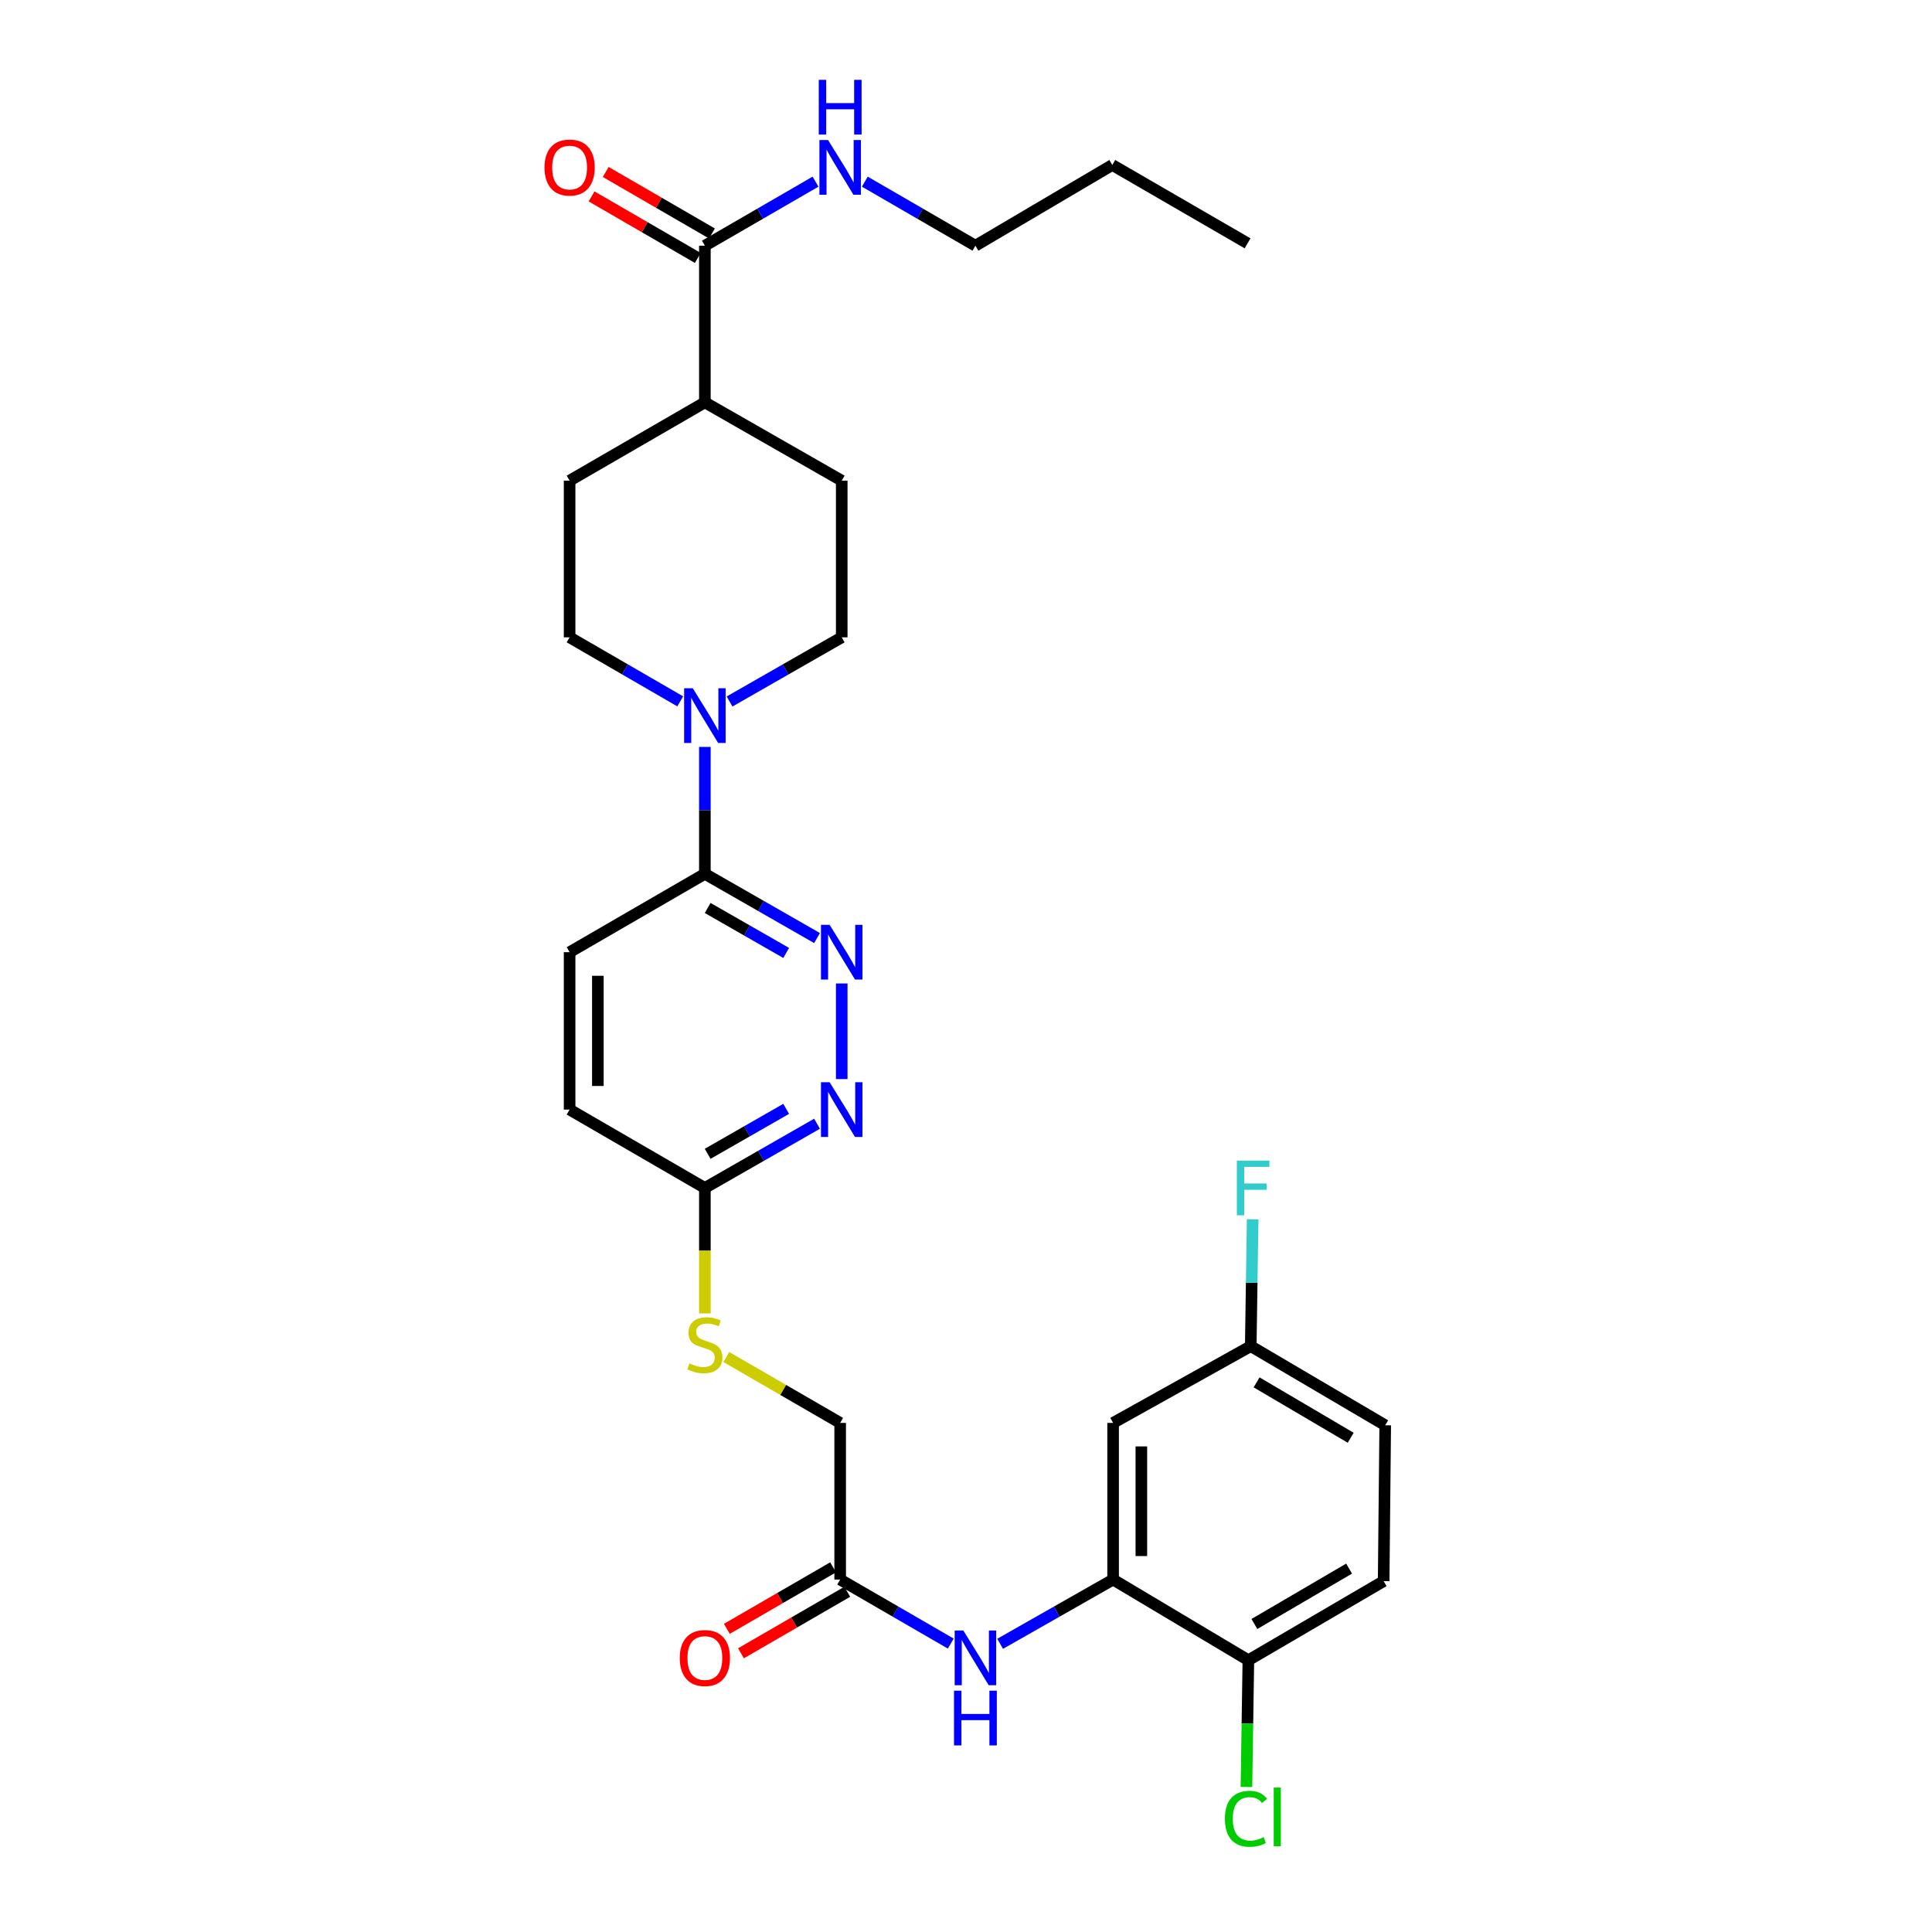 <?xml version='1.0' encoding='iso-8859-1'?>
<svg version='1.1' baseProfile='full'
              xmlns='http://www.w3.org/2000/svg'
                      xmlns:rdkit='http://www.rdkit.org/xml'
                      xmlns:xlink='http://www.w3.org/1999/xlink'
                  xml:space='preserve'
width='1000px' height='1000px' viewBox='0 0 1000 1000'>
<!-- END OF HEADER -->
<rect style='opacity:1.0;fill:#FFFFFF;stroke:none' width='1000' height='1000' x='0' y='0'> </rect>
<path class='bond-1' d='M 364.841,386.612 L 364.841,419.453' style='fill:none;fill-rule:evenodd;stroke:#0000FF;stroke-width:6px;stroke-linecap:butt;stroke-linejoin:miter;stroke-opacity:1' />
<path class='bond-1' d='M 364.841,419.453 L 364.841,452.294' style='fill:none;fill-rule:evenodd;stroke:#000000;stroke-width:6px;stroke-linecap:butt;stroke-linejoin:miter;stroke-opacity:1' />
<path class='bond-11' d='M 377.622,363.092 L 406.648,346.485' style='fill:none;fill-rule:evenodd;stroke:#0000FF;stroke-width:6px;stroke-linecap:butt;stroke-linejoin:miter;stroke-opacity:1' />
<path class='bond-11' d='M 406.648,346.485 L 435.675,329.878' style='fill:none;fill-rule:evenodd;stroke:#000000;stroke-width:6px;stroke-linecap:butt;stroke-linejoin:miter;stroke-opacity:1' />
<path class='bond-12' d='M 352.079,363.017 L 323.454,346.447' style='fill:none;fill-rule:evenodd;stroke:#0000FF;stroke-width:6px;stroke-linecap:butt;stroke-linejoin:miter;stroke-opacity:1' />
<path class='bond-12' d='M 323.454,346.447 L 294.828,329.878' style='fill:none;fill-rule:evenodd;stroke:#000000;stroke-width:6px;stroke-linecap:butt;stroke-linejoin:miter;stroke-opacity:1' />
<path class='bond-0' d='M 422.895,485.534 L 393.868,468.914' style='fill:none;fill-rule:evenodd;stroke:#0000FF;stroke-width:6px;stroke-linecap:butt;stroke-linejoin:miter;stroke-opacity:1' />
<path class='bond-0' d='M 393.868,468.914 L 364.841,452.294' style='fill:none;fill-rule:evenodd;stroke:#000000;stroke-width:6px;stroke-linecap:butt;stroke-linejoin:miter;stroke-opacity:1' />
<path class='bond-0' d='M 406.921,493.237 L 386.603,481.603' style='fill:none;fill-rule:evenodd;stroke:#0000FF;stroke-width:6px;stroke-linecap:butt;stroke-linejoin:miter;stroke-opacity:1' />
<path class='bond-0' d='M 386.603,481.603 L 366.284,469.969' style='fill:none;fill-rule:evenodd;stroke:#000000;stroke-width:6px;stroke-linecap:butt;stroke-linejoin:miter;stroke-opacity:1' />
<path class='bond-3' d='M 435.675,509.049 L 435.675,558.528' style='fill:none;fill-rule:evenodd;stroke:#0000FF;stroke-width:6px;stroke-linecap:butt;stroke-linejoin:miter;stroke-opacity:1' />
<path class='bond-15' d='M 364.841,452.294 L 294.828,492.852' style='fill:none;fill-rule:evenodd;stroke:#000000;stroke-width:6px;stroke-linecap:butt;stroke-linejoin:miter;stroke-opacity:1' />
<path class='bond-2' d='M 576.141,817.575 L 546.903,834.205' style='fill:none;fill-rule:evenodd;stroke:#000000;stroke-width:6px;stroke-linecap:butt;stroke-linejoin:miter;stroke-opacity:1' />
<path class='bond-2' d='M 546.903,834.205 L 517.666,850.835' style='fill:none;fill-rule:evenodd;stroke:#0000FF;stroke-width:6px;stroke-linecap:butt;stroke-linejoin:miter;stroke-opacity:1' />
<path class='bond-7' d='M 576.141,817.575 L 576.141,736.498' style='fill:none;fill-rule:evenodd;stroke:#000000;stroke-width:6px;stroke-linecap:butt;stroke-linejoin:miter;stroke-opacity:1' />
<path class='bond-7' d='M 590.762,805.413 L 590.762,748.659' style='fill:none;fill-rule:evenodd;stroke:#000000;stroke-width:6px;stroke-linecap:butt;stroke-linejoin:miter;stroke-opacity:1' />
<path class='bond-9' d='M 576.141,817.575 L 646.154,859.336' style='fill:none;fill-rule:evenodd;stroke:#000000;stroke-width:6px;stroke-linecap:butt;stroke-linejoin:miter;stroke-opacity:1' />
<path class='bond-31' d='M 422.895,581.639 L 393.868,598.263' style='fill:none;fill-rule:evenodd;stroke:#0000FF;stroke-width:6px;stroke-linecap:butt;stroke-linejoin:miter;stroke-opacity:1' />
<path class='bond-31' d='M 393.868,598.263 L 364.841,614.886' style='fill:none;fill-rule:evenodd;stroke:#000000;stroke-width:6px;stroke-linecap:butt;stroke-linejoin:miter;stroke-opacity:1' />
<path class='bond-31' d='M 406.92,573.938 L 386.601,585.575' style='fill:none;fill-rule:evenodd;stroke:#0000FF;stroke-width:6px;stroke-linecap:butt;stroke-linejoin:miter;stroke-opacity:1' />
<path class='bond-31' d='M 386.601,585.575 L 366.283,597.211' style='fill:none;fill-rule:evenodd;stroke:#000000;stroke-width:6px;stroke-linecap:butt;stroke-linejoin:miter;stroke-opacity:1' />
<path class='bond-4' d='M 492.114,850.72 L 463.492,834.147' style='fill:none;fill-rule:evenodd;stroke:#0000FF;stroke-width:6px;stroke-linecap:butt;stroke-linejoin:miter;stroke-opacity:1' />
<path class='bond-4' d='M 463.492,834.147 L 434.871,817.575' style='fill:none;fill-rule:evenodd;stroke:#000000;stroke-width:6px;stroke-linecap:butt;stroke-linejoin:miter;stroke-opacity:1' />
<path class='bond-5' d='M 364.841,127.173 L 364.841,208.258' style='fill:none;fill-rule:evenodd;stroke:#000000;stroke-width:6px;stroke-linecap:butt;stroke-linejoin:miter;stroke-opacity:1' />
<path class='bond-14' d='M 368.504,120.846 L 341.009,104.928' style='fill:none;fill-rule:evenodd;stroke:#000000;stroke-width:6px;stroke-linecap:butt;stroke-linejoin:miter;stroke-opacity:1' />
<path class='bond-14' d='M 341.009,104.928 L 313.514,89.009' style='fill:none;fill-rule:evenodd;stroke:#FF0000;stroke-width:6px;stroke-linecap:butt;stroke-linejoin:miter;stroke-opacity:1' />
<path class='bond-14' d='M 361.178,133.5 L 333.683,117.582' style='fill:none;fill-rule:evenodd;stroke:#000000;stroke-width:6px;stroke-linecap:butt;stroke-linejoin:miter;stroke-opacity:1' />
<path class='bond-14' d='M 333.683,117.582 L 306.188,101.663' style='fill:none;fill-rule:evenodd;stroke:#FF0000;stroke-width:6px;stroke-linecap:butt;stroke-linejoin:miter;stroke-opacity:1' />
<path class='bond-19' d='M 364.841,127.173 L 393.475,110.6' style='fill:none;fill-rule:evenodd;stroke:#000000;stroke-width:6px;stroke-linecap:butt;stroke-linejoin:miter;stroke-opacity:1' />
<path class='bond-19' d='M 393.475,110.6 L 422.108,94.026' style='fill:none;fill-rule:evenodd;stroke:#0000FF;stroke-width:6px;stroke-linecap:butt;stroke-linejoin:miter;stroke-opacity:1' />
<path class='bond-6' d='M 434.871,817.575 L 434.871,736.498' style='fill:none;fill-rule:evenodd;stroke:#000000;stroke-width:6px;stroke-linecap:butt;stroke-linejoin:miter;stroke-opacity:1' />
<path class='bond-16' d='M 431.209,811.248 L 403.705,827.167' style='fill:none;fill-rule:evenodd;stroke:#000000;stroke-width:6px;stroke-linecap:butt;stroke-linejoin:miter;stroke-opacity:1' />
<path class='bond-16' d='M 403.705,827.167 L 376.202,843.086' style='fill:none;fill-rule:evenodd;stroke:#FF0000;stroke-width:6px;stroke-linecap:butt;stroke-linejoin:miter;stroke-opacity:1' />
<path class='bond-16' d='M 438.533,823.902 L 411.03,839.822' style='fill:none;fill-rule:evenodd;stroke:#000000;stroke-width:6px;stroke-linecap:butt;stroke-linejoin:miter;stroke-opacity:1' />
<path class='bond-16' d='M 411.03,839.822 L 383.527,855.741' style='fill:none;fill-rule:evenodd;stroke:#FF0000;stroke-width:6px;stroke-linecap:butt;stroke-linejoin:miter;stroke-opacity:1' />
<path class='bond-21' d='M 576.141,736.498 L 647.389,696.768' style='fill:none;fill-rule:evenodd;stroke:#000000;stroke-width:6px;stroke-linecap:butt;stroke-linejoin:miter;stroke-opacity:1' />
<path class='bond-8' d='M 364.841,614.886 L 294.828,574.319' style='fill:none;fill-rule:evenodd;stroke:#000000;stroke-width:6px;stroke-linecap:butt;stroke-linejoin:miter;stroke-opacity:1' />
<path class='bond-13' d='M 364.841,614.886 L 364.841,647.351' style='fill:none;fill-rule:evenodd;stroke:#000000;stroke-width:6px;stroke-linecap:butt;stroke-linejoin:miter;stroke-opacity:1' />
<path class='bond-13' d='M 364.841,647.351 L 364.841,679.816' style='fill:none;fill-rule:evenodd;stroke:#CCCC00;stroke-width:6px;stroke-linecap:butt;stroke-linejoin:miter;stroke-opacity:1' />
<path class='bond-20' d='M 646.154,859.336 L 716.175,818.387' style='fill:none;fill-rule:evenodd;stroke:#000000;stroke-width:6px;stroke-linecap:butt;stroke-linejoin:miter;stroke-opacity:1' />
<path class='bond-20' d='M 649.276,840.572 L 698.291,811.908' style='fill:none;fill-rule:evenodd;stroke:#000000;stroke-width:6px;stroke-linecap:butt;stroke-linejoin:miter;stroke-opacity:1' />
<path class='bond-24' d='M 646.154,859.336 L 645.654,892.135' style='fill:none;fill-rule:evenodd;stroke:#000000;stroke-width:6px;stroke-linecap:butt;stroke-linejoin:miter;stroke-opacity:1' />
<path class='bond-24' d='M 645.654,892.135 L 645.155,924.934' style='fill:none;fill-rule:evenodd;stroke:#00CC00;stroke-width:6px;stroke-linecap:butt;stroke-linejoin:miter;stroke-opacity:1' />
<path class='bond-10' d='M 364.841,208.258 L 294.828,248.785' style='fill:none;fill-rule:evenodd;stroke:#000000;stroke-width:6px;stroke-linecap:butt;stroke-linejoin:miter;stroke-opacity:1' />
<path class='bond-30' d='M 364.841,208.258 L 435.675,248.785' style='fill:none;fill-rule:evenodd;stroke:#000000;stroke-width:6px;stroke-linecap:butt;stroke-linejoin:miter;stroke-opacity:1' />
<path class='bond-18' d='M 435.675,329.878 L 435.675,248.785' style='fill:none;fill-rule:evenodd;stroke:#000000;stroke-width:6px;stroke-linecap:butt;stroke-linejoin:miter;stroke-opacity:1' />
<path class='bond-17' d='M 294.828,329.878 L 294.828,248.785' style='fill:none;fill-rule:evenodd;stroke:#000000;stroke-width:6px;stroke-linecap:butt;stroke-linejoin:miter;stroke-opacity:1' />
<path class='bond-22' d='M 375.944,702.39 L 405.408,719.444' style='fill:none;fill-rule:evenodd;stroke:#CCCC00;stroke-width:6px;stroke-linecap:butt;stroke-linejoin:miter;stroke-opacity:1' />
<path class='bond-22' d='M 405.408,719.444 L 434.871,736.498' style='fill:none;fill-rule:evenodd;stroke:#000000;stroke-width:6px;stroke-linecap:butt;stroke-linejoin:miter;stroke-opacity:1' />
<path class='bond-23' d='M 294.828,492.852 L 294.828,574.319' style='fill:none;fill-rule:evenodd;stroke:#000000;stroke-width:6px;stroke-linecap:butt;stroke-linejoin:miter;stroke-opacity:1' />
<path class='bond-23' d='M 309.45,505.073 L 309.45,562.099' style='fill:none;fill-rule:evenodd;stroke:#000000;stroke-width:6px;stroke-linecap:butt;stroke-linejoin:miter;stroke-opacity:1' />
<path class='bond-27' d='M 447.633,94.028 L 476.255,110.601' style='fill:none;fill-rule:evenodd;stroke:#0000FF;stroke-width:6px;stroke-linecap:butt;stroke-linejoin:miter;stroke-opacity:1' />
<path class='bond-27' d='M 476.255,110.601 L 504.876,127.173' style='fill:none;fill-rule:evenodd;stroke:#000000;stroke-width:6px;stroke-linecap:butt;stroke-linejoin:miter;stroke-opacity:1' />
<path class='bond-25' d='M 716.175,818.387 L 716.988,737.724' style='fill:none;fill-rule:evenodd;stroke:#000000;stroke-width:6px;stroke-linecap:butt;stroke-linejoin:miter;stroke-opacity:1' />
<path class='bond-26' d='M 647.389,696.768 L 647.88,663.931' style='fill:none;fill-rule:evenodd;stroke:#000000;stroke-width:6px;stroke-linecap:butt;stroke-linejoin:miter;stroke-opacity:1' />
<path class='bond-26' d='M 647.88,663.931 L 648.372,631.094' style='fill:none;fill-rule:evenodd;stroke:#33CCCC;stroke-width:6px;stroke-linecap:butt;stroke-linejoin:miter;stroke-opacity:1' />
<path class='bond-32' d='M 647.389,696.768 L 716.988,737.724' style='fill:none;fill-rule:evenodd;stroke:#000000;stroke-width:6px;stroke-linecap:butt;stroke-linejoin:miter;stroke-opacity:1' />
<path class='bond-32' d='M 650.413,715.513 L 699.132,744.183' style='fill:none;fill-rule:evenodd;stroke:#000000;stroke-width:6px;stroke-linecap:butt;stroke-linejoin:miter;stroke-opacity:1' />
<path class='bond-28' d='M 504.876,127.173 L 575.726,85.396' style='fill:none;fill-rule:evenodd;stroke:#000000;stroke-width:6px;stroke-linecap:butt;stroke-linejoin:miter;stroke-opacity:1' />
<path class='bond-29' d='M 575.726,85.396 L 645.74,125.947' style='fill:none;fill-rule:evenodd;stroke:#000000;stroke-width:6px;stroke-linecap:butt;stroke-linejoin:miter;stroke-opacity:1' />
<path  class='atom-0' d='M 358.581 356.244
L 367.861 371.244
Q 368.781 372.724, 370.261 375.404
Q 371.741 378.084, 371.821 378.244
L 371.821 356.244
L 375.581 356.244
L 375.581 384.564
L 371.701 384.564
L 361.741 368.164
Q 360.581 366.244, 359.341 364.044
Q 358.141 361.844, 357.781 361.164
L 357.781 384.564
L 354.101 384.564
L 354.101 356.244
L 358.581 356.244
' fill='#0000FF'/>
<path  class='atom-1' d='M 429.415 478.692
L 438.695 493.692
Q 439.615 495.172, 441.095 497.852
Q 442.575 500.532, 442.655 500.692
L 442.655 478.692
L 446.415 478.692
L 446.415 507.012
L 442.535 507.012
L 432.575 490.612
Q 431.415 488.692, 430.175 486.492
Q 428.975 484.292, 428.615 483.612
L 428.615 507.012
L 424.935 507.012
L 424.935 478.692
L 429.415 478.692
' fill='#0000FF'/>
<path  class='atom-4' d='M 429.415 560.159
L 438.695 575.159
Q 439.615 576.639, 441.095 579.319
Q 442.575 581.999, 442.655 582.159
L 442.655 560.159
L 446.415 560.159
L 446.415 588.479
L 442.535 588.479
L 432.575 572.079
Q 431.415 570.159, 430.175 567.959
Q 428.975 565.759, 428.615 565.079
L 428.615 588.479
L 424.935 588.479
L 424.935 560.159
L 429.415 560.159
' fill='#0000FF'/>
<path  class='atom-5' d='M 498.616 843.949
L 507.896 858.949
Q 508.816 860.429, 510.296 863.109
Q 511.776 865.789, 511.856 865.949
L 511.856 843.949
L 515.616 843.949
L 515.616 872.269
L 511.736 872.269
L 501.776 855.869
Q 500.616 853.949, 499.376 851.749
Q 498.176 849.549, 497.816 848.869
L 497.816 872.269
L 494.136 872.269
L 494.136 843.949
L 498.616 843.949
' fill='#0000FF'/>
<path  class='atom-5' d='M 493.796 875.101
L 497.636 875.101
L 497.636 887.141
L 512.116 887.141
L 512.116 875.101
L 515.956 875.101
L 515.956 903.421
L 512.116 903.421
L 512.116 890.341
L 497.636 890.341
L 497.636 903.421
L 493.796 903.421
L 493.796 875.101
' fill='#0000FF'/>
<path  class='atom-14' d='M 356.841 705.683
Q 357.161 705.803, 358.481 706.363
Q 359.801 706.923, 361.241 707.283
Q 362.721 707.603, 364.161 707.603
Q 366.841 707.603, 368.401 706.323
Q 369.961 705.003, 369.961 702.723
Q 369.961 701.163, 369.161 700.203
Q 368.401 699.243, 367.201 698.723
Q 366.001 698.203, 364.001 697.603
Q 361.481 696.843, 359.961 696.123
Q 358.481 695.403, 357.401 693.883
Q 356.361 692.363, 356.361 689.803
Q 356.361 686.243, 358.761 684.043
Q 361.201 681.843, 366.001 681.843
Q 369.281 681.843, 373.001 683.403
L 372.081 686.483
Q 368.681 685.083, 366.121 685.083
Q 363.361 685.083, 361.841 686.243
Q 360.321 687.363, 360.361 689.323
Q 360.361 690.843, 361.121 691.763
Q 361.921 692.683, 363.041 693.203
Q 364.201 693.723, 366.121 694.323
Q 368.681 695.123, 370.201 695.923
Q 371.721 696.723, 372.801 698.363
Q 373.921 699.963, 373.921 702.723
Q 373.921 706.643, 371.281 708.763
Q 368.681 710.843, 364.321 710.843
Q 361.801 710.843, 359.881 710.283
Q 358.001 709.763, 355.761 708.843
L 356.841 705.683
' fill='#CCCC00'/>
<path  class='atom-15' d='M 281.828 86.719
Q 281.828 79.919, 285.188 76.119
Q 288.548 72.319, 294.828 72.319
Q 301.108 72.319, 304.468 76.119
Q 307.828 79.919, 307.828 86.719
Q 307.828 93.599, 304.428 97.519
Q 301.028 101.399, 294.828 101.399
Q 288.588 101.399, 285.188 97.519
Q 281.828 93.639, 281.828 86.719
M 294.828 98.199
Q 299.148 98.199, 301.468 95.319
Q 303.828 92.399, 303.828 86.719
Q 303.828 81.159, 301.468 78.359
Q 299.148 75.519, 294.828 75.519
Q 290.508 75.519, 288.148 78.319
Q 285.828 81.119, 285.828 86.719
Q 285.828 92.439, 288.148 95.319
Q 290.508 98.199, 294.828 98.199
' fill='#FF0000'/>
<path  class='atom-17' d='M 351.841 858.189
Q 351.841 851.389, 355.201 847.589
Q 358.561 843.789, 364.841 843.789
Q 371.121 843.789, 374.481 847.589
Q 377.841 851.389, 377.841 858.189
Q 377.841 865.069, 374.441 868.989
Q 371.041 872.869, 364.841 872.869
Q 358.601 872.869, 355.201 868.989
Q 351.841 865.109, 351.841 858.189
M 364.841 869.669
Q 369.161 869.669, 371.481 866.789
Q 373.841 863.869, 373.841 858.189
Q 373.841 852.629, 371.481 849.829
Q 369.161 846.989, 364.841 846.989
Q 360.521 846.989, 358.161 849.789
Q 355.841 852.589, 355.841 858.189
Q 355.841 863.909, 358.161 866.789
Q 360.521 869.669, 364.841 869.669
' fill='#FF0000'/>
<path  class='atom-20' d='M 428.611 72.479
L 437.891 87.479
Q 438.811 88.959, 440.291 91.639
Q 441.771 94.319, 441.851 94.479
L 441.851 72.479
L 445.611 72.479
L 445.611 100.799
L 441.731 100.799
L 431.771 84.399
Q 430.611 82.479, 429.371 80.279
Q 428.171 78.079, 427.811 77.399
L 427.811 100.799
L 424.131 100.799
L 424.131 72.479
L 428.611 72.479
' fill='#0000FF'/>
<path  class='atom-20' d='M 423.791 41.327
L 427.631 41.327
L 427.631 53.367
L 442.111 53.367
L 442.111 41.327
L 445.951 41.327
L 445.951 69.647
L 442.111 69.647
L 442.111 56.567
L 427.631 56.567
L 427.631 69.647
L 423.791 69.647
L 423.791 41.327
' fill='#0000FF'/>
<path  class='atom-25' d='M 633.999 941.401
Q 633.999 934.361, 637.279 930.681
Q 640.599 926.961, 646.879 926.961
Q 652.719 926.961, 655.839 931.081
L 653.199 933.241
Q 650.919 930.241, 646.879 930.241
Q 642.599 930.241, 640.319 933.121
Q 638.079 935.961, 638.079 941.401
Q 638.079 947.001, 640.399 949.881
Q 642.759 952.761, 647.319 952.761
Q 650.439 952.761, 654.079 950.881
L 655.199 953.881
Q 653.719 954.841, 651.479 955.401
Q 649.239 955.961, 646.759 955.961
Q 640.599 955.961, 637.279 952.201
Q 633.999 948.441, 633.999 941.401
' fill='#00CC00'/>
<path  class='atom-25' d='M 659.279 925.241
L 662.959 925.241
L 662.959 955.601
L 659.279 955.601
L 659.279 925.241
' fill='#00CC00'/>
<path  class='atom-27' d='M 640.195 600.726
L 657.035 600.726
L 657.035 603.966
L 643.995 603.966
L 643.995 612.566
L 655.595 612.566
L 655.595 615.846
L 643.995 615.846
L 643.995 629.046
L 640.195 629.046
L 640.195 600.726
' fill='#33CCCC'/>
</svg>
